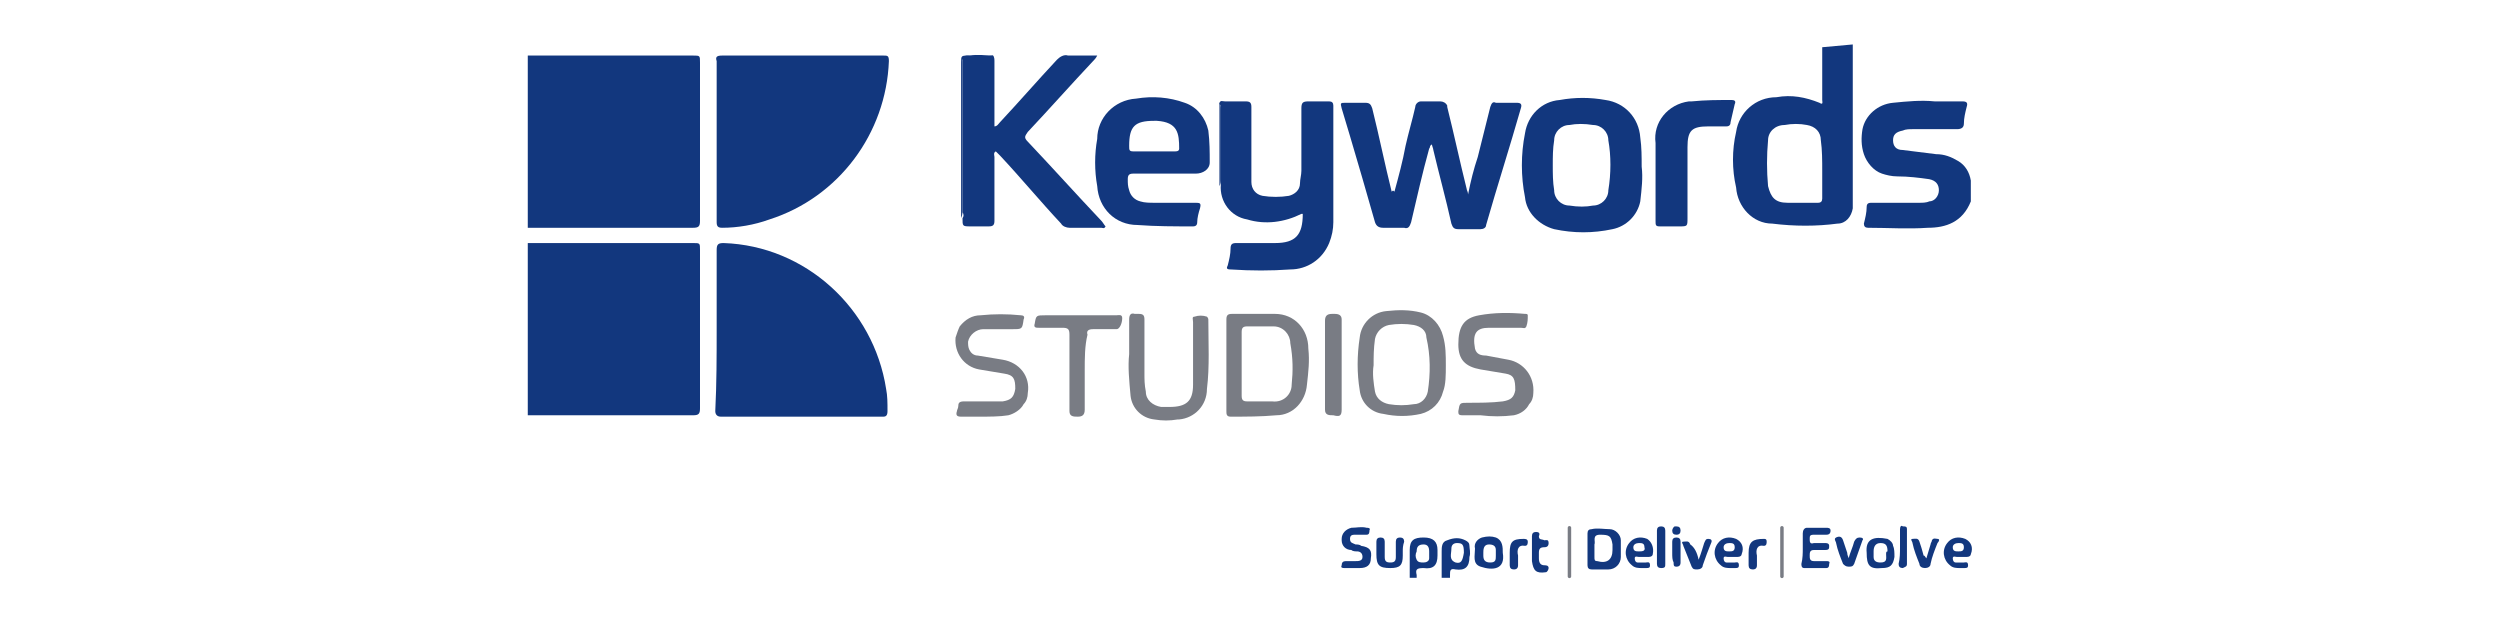 <?xml version="1.0" encoding="utf-8"?>
<!-- Generator: Adobe Illustrator 25.4.1, SVG Export Plug-In . SVG Version: 6.00 Build 0)  -->
<svg version="1.1" id="Warstwa_1" xmlns="http://www.w3.org/2000/svg" xmlns:xlink="http://www.w3.org/1999/xlink" x="0px" y="0px"
	 viewBox="0 0 180 45" style="enable-background:new 0 0 180 45;" xml:space="preserve">
<style type="text/css">
	.st0{fill:#12377E;}
	.st1{fill:#797C84;}
	.st2{fill:none;stroke:#797C84;stroke-width:0.25;stroke-linecap:round;stroke-miterlimit:10;}
</style>
<g>
	<path class="st0" d="M38,17.5c0.2,0,0.4,0,0.5,0c3.8,0,7.6,0,11.4,0c0.5,0,0.5,0,0.5,0.5c0,3.8,0,7.6,0,11.4c0,0.4-0.1,0.5-0.5,0.5
		c-3.8,0-7.6,0-11.4,0c-0.2,0-0.4,0-0.5,0L38,17.5z"/>
	<path class="st0" d="M38,4c0.2,0,0.3,0,0.5,0c3.8,0,7.6,0,11.4,0c0.5,0,0.5,0,0.5,0.5c0,3.8,0,7.6,0,11.4c0,0.4-0.1,0.5-0.5,0.5
		c-3.8,0-7.6,0-11.4,0c-0.2,0-0.4,0-0.5,0L38,4z"/>
	<path class="st0" d="M141.9,14.5C141.9,14.5,141.9,14.5,141.9,14.5c-0.6,1.5-1.8,1.9-3.1,1.9c-1.4,0.1-2.9,0-4.3,0
		c-0.2,0-0.3-0.1-0.3-0.3c0.1-0.4,0.2-0.8,0.2-1.2c0-0.3,0.2-0.3,0.4-0.3c1.1,0,2.3,0,3.4,0c0.2,0,0.5,0,0.7-0.1
		c0.4,0,0.7-0.4,0.7-0.8c0,0,0,0,0,0c0-0.4-0.2-0.7-0.7-0.8c-0.7-0.1-1.5-0.2-2.3-0.2c-0.4,0-0.8-0.1-1.1-0.2
		c-0.6-0.2-1.1-0.8-1.3-1.4c-0.2-0.6-0.2-1.2-0.1-1.8c0.2-1,1.1-1.8,2.2-1.9c1-0.1,2-0.2,3-0.1c0.7,0,1.3,0,2,0
		c0.3,0,0.4,0.1,0.3,0.4c-0.1,0.4-0.2,0.8-0.2,1.2c0,0.3-0.2,0.4-0.5,0.4c-1.1,0-2.1,0-3.2,0c-0.2,0-0.5,0-0.7,0.1
		c-0.5,0.1-0.7,0.3-0.7,0.7c0,0.4,0.2,0.7,0.7,0.7c0.8,0.1,1.6,0.2,2.4,0.3c0.6,0,1.1,0.2,1.6,0.5c0.5,0.3,0.8,0.8,0.9,1.4
		L141.9,14.5z"/>
	<path class="st0" d="M51.6,23.7c0-1.9,0-3.8,0-5.7c0-0.4,0.1-0.5,0.5-0.5C58,17.7,62.9,22.2,63.8,28c0.1,0.5,0.1,1,0.1,1.6
		c0,0.3-0.1,0.4-0.3,0.4c-3.9,0-7.8,0-11.7,0c-0.3,0-0.4-0.2-0.4-0.4C51.6,27.6,51.6,25.6,51.6,23.7z"/>
	<path class="st0" d="M51.6,10.2c0-1.9,0-3.8,0-5.8C51.5,4.1,51.6,4,52,4c3.9,0,7.7,0,11.6,0C63.9,4,64,4,64,4.4
		c-0.2,5.2-3.6,9.8-8.6,11.4c-1.1,0.4-2.3,0.6-3.4,0.6c-0.3,0-0.4-0.1-0.4-0.4C51.6,14,51.6,12.1,51.6,10.2z"/>
	<path class="st0" d="M100.4,13.8c0.3-1.1,0.6-2.2,0.8-3.3c0.2-0.9,0.5-1.9,0.7-2.8c0-0.2,0.2-0.4,0.4-0.4c0,0,0,0,0.1,0
		c0.4,0,0.9,0,1.3,0c0.2,0,0.4,0.1,0.5,0.3c0,0,0,0,0,0.1c0.5,2,0.9,3.9,1.4,5.9c0,0.1,0.1,0.2,0.1,0.4c0.2-1,0.4-1.8,0.7-2.7
		c0.3-1.2,0.6-2.4,0.9-3.6c0.1-0.3,0.2-0.4,0.4-0.3c0.5,0,1,0,1.5,0c0.3,0,0.4,0.1,0.3,0.4c-0.8,2.8-1.7,5.6-2.5,8.4
		c0,0.2-0.2,0.3-0.4,0.3c0,0,0,0,0,0c-0.5,0-1.1,0-1.6,0c-0.3,0-0.4-0.1-0.5-0.4c-0.4-1.8-0.9-3.6-1.3-5.3c0-0.1-0.1-0.3-0.1-0.4
		c-0.2,0.1-0.1,0.2-0.2,0.3c-0.5,1.8-0.9,3.6-1.3,5.3c-0.1,0.3-0.2,0.5-0.5,0.4c-0.5,0-1,0-1.5,0c-0.3,0-0.5-0.1-0.6-0.4
		c-0.6-2.1-1.2-4.2-1.8-6.2c-0.2-0.7-0.4-1.3-0.6-2c-0.1-0.4-0.1-0.4,0.3-0.4c0.5,0,0.9,0,1.4,0c0.3,0,0.4,0.1,0.5,0.4
		c0.5,2,0.9,4,1.4,6C100.3,13.7,100.3,13.7,100.4,13.8L100.4,13.8z"/>
	<path class="st0" d="M71.5,4c0.1,0.1,0.1,0.3,0.1,0.4c0,1.4,0,2.8,0,4.2c0,0.1,0,0.3,0,0.5c0.2,0,0.3-0.2,0.4-0.3
		c1.4-1.5,2.7-3,4.1-4.5c0.2-0.2,0.5-0.4,0.8-0.3c0.7,0,1.4,0,2.1,0c-0.1,0.2-0.2,0.3-0.3,0.4c-1.6,1.7-3.1,3.4-4.7,5.1
		c-0.2,0.3-0.3,0.4,0,0.7c1.8,1.9,3.5,3.8,5.3,5.7c0.1,0.1,0.2,0.3,0.3,0.4c-0.1,0.2-0.2,0.1-0.3,0.1c-0.8,0-1.5,0-2.3,0
		c-0.2,0-0.5-0.1-0.6-0.3c-1.5-1.6-2.9-3.3-4.4-4.9c-0.1-0.1-0.2-0.2-0.3-0.3c-0.2,0.1-0.1,0.3-0.1,0.4c0,1.5,0,3.1,0,4.6
		c0,0.3-0.1,0.4-0.4,0.4c-0.4,0-0.9,0-1.3,0c-0.6,0-0.6,0-0.6-0.6c0.1-0.1,0.1-0.3,0-0.4c0-3.6,0-7.2,0-10.9c0-0.3,0.1-0.4,0.4-0.4
		C70.3,4.1,70.9,4.1,71.5,4z"/>
	<path class="st0" d="M87.8,7.4c0.1-0.2,0.2-0.1,0.4-0.1c0.5,0,1,0,1.5,0c0.3,0,0.4,0.1,0.4,0.4c0,1.6,0,3.2,0,4.8
		c0,0.2,0,0.4,0,0.6c0,0.5,0.3,0.9,0.8,1c0.6,0.1,1.3,0.1,1.9,0c0.4-0.1,0.8-0.4,0.8-0.9c0-0.3,0.1-0.6,0.1-0.9c0-1.5,0-3,0-4.5
		c0-0.4,0.1-0.5,0.5-0.5c0.5,0,1,0,1.5,0c0.2,0,0.3,0.1,0.3,0.3c0,2.8,0,5.6,0,8.4c0,0.5-0.1,1-0.3,1.5c-0.5,1.2-1.6,1.9-2.8,1.9
		c-1.4,0.1-2.8,0.1-4.3,0c-0.3,0-0.3-0.1-0.2-0.3c0.1-0.4,0.2-0.8,0.2-1.2c0-0.3,0.1-0.4,0.4-0.4c0.8,0,1.6,0,2.4,0
		c0.1,0,0.2,0,0.4,0c1.5,0,2-0.6,2-2.1c0,0-0.1,0-0.1,0c-1.2,0.6-2.6,0.8-3.9,0.4c-1.2-0.2-2-1.3-1.9-2.5c0-0.1,0-0.1,0-0.2
		c0-1.8,0-3.7,0-5.5C87.8,7.5,87.8,7.5,87.8,7.4z"/>
	<path class="st0" d="M119.2,12.9c0-0.9,0-1.7,0-2.6c-0.2-1.5,0.9-2.8,2.4-3c0.1,0,0.1,0,0.2,0c1-0.1,1.9-0.1,2.9-0.1
		c0.2,0,0.3,0.1,0.2,0.3c-0.1,0.4-0.2,0.9-0.3,1.3c0,0.2-0.1,0.3-0.3,0.3c-0.4,0-0.9,0-1.3,0c-1.2,0-1.5,0.3-1.5,1.5
		c0,1.7,0,3.4,0,5.1c0,0.6,0,0.6-0.6,0.6c-0.5,0-0.9,0-1.4,0c-0.3,0-0.3-0.1-0.3-0.4C119.2,15,119.2,14,119.2,12.9z"/>
	<path class="st1" d="M81.3,25.5c0-0.9,0-1.7,0-2.5c0-0.3,0.1-0.5,0.4-0.4c0.1,0,0.2,0,0.3,0c0.3,0,0.4,0.1,0.4,0.4
		c0,1.3,0,2.6,0,3.9c0,0.4,0,0.8,0.1,1.3c0,0.6,0.5,1,1.1,1.1c0.2,0,0.4,0,0.6,0c1.2,0,1.7-0.4,1.7-1.6c0-1.5,0-3,0-4.5
		c0-0.2-0.1-0.4,0.1-0.4c0.3-0.1,0.6-0.1,0.9,0c0,0,0.1,0.1,0.1,0.2c0,1.7,0.1,3.4-0.1,5c0,1.2-0.9,2.1-2,2.2c0,0-0.1,0-0.1,0
		c-0.6,0.1-1.1,0.1-1.7,0c-0.9-0.1-1.6-0.8-1.7-1.7C81.3,27.4,81.2,26.4,81.3,25.5z"/>
	<path class="st1" d="M106.6,29.9c-0.4,0-0.9,0-1.3,0c-0.3,0-0.3-0.1-0.3-0.3c0.1-0.6,0.1-0.6,0.7-0.6c0.8,0,1.7,0,2.5-0.1
		c0.6-0.1,0.8-0.3,0.9-0.8c0-0.8-0.1-1.1-0.7-1.2c-0.6-0.1-1.2-0.2-1.8-0.3c-1.1-0.2-1.6-0.7-1.6-1.8c0-1.3,0.4-1.9,1.5-2.1
		c1.1-0.2,2.2-0.2,3.3-0.1c0.1,0,0.2,0,0.2,0.1c0,0.3,0,0.5-0.1,0.8c-0.1,0.2-0.2,0.1-0.4,0.1c-0.8,0-1.5,0-2.3,0
		c-0.9,0-1.2,0.4-1,1.5c0.1,0.4,0.4,0.5,0.8,0.5c0.5,0.1,1.1,0.2,1.6,0.3c1.1,0.2,1.9,1.2,1.8,2.4c0,0.3-0.1,0.6-0.3,0.8
		c-0.2,0.4-0.6,0.7-1.1,0.8C108.2,30,107.4,30,106.6,29.9z"/>
	<path class="st1" d="M70.5,30c-0.4,0-0.9,0-1.3,0c-0.3,0-0.4-0.1-0.3-0.4c0-0.1,0.1-0.2,0.1-0.4c0-0.2,0.1-0.3,0.4-0.3
		c0.9,0,1.9,0,2.8,0c0.6-0.1,0.8-0.3,0.9-0.9c0-0.7-0.1-1-0.8-1.1c-0.6-0.1-1.2-0.2-1.8-0.3c-1.1-0.2-1.8-1.2-1.7-2.3
		c0.1-0.3,0.2-0.6,0.3-0.8c0.4-0.5,0.9-0.8,1.5-0.8c1-0.1,1.9-0.1,2.9,0c0.2,0,0.3,0.1,0.2,0.3c-0.1,0.7-0.1,0.7-0.8,0.7
		c-0.7,0-1.4,0-2.1,0c-0.5,0-1,0.4-1.1,0.9c0,0.2,0,0.4,0.1,0.6c0.1,0.2,0.3,0.4,0.6,0.4c0.6,0.1,1.2,0.2,1.8,0.3
		c1.2,0.2,2,1.2,1.8,2.4c0,0.3-0.1,0.6-0.3,0.8c-0.2,0.4-0.7,0.7-1.1,0.8C72,30,71.2,30,70.5,30z"/>
	<path class="st1" d="M78.1,26.7c0,0.9,0,1.8,0,2.8c0,0.4-0.2,0.5-0.5,0.5c-0.3,0-0.6,0-0.6-0.4c0-1.8,0-3.6,0-5.5
		c0-0.4-0.1-0.5-0.5-0.5c-0.6,0-1.2,0-1.7,0c-0.2,0-0.4,0-0.3-0.3c0.1-0.6,0.1-0.6,0.8-0.6c1.7,0,3.4,0,5.1,0c0.1,0,0.4-0.1,0.4,0.2
		c0,0.4-0.2,0.8-0.4,0.8c-0.6,0-1.2,0-1.7,0c-0.3,0-0.5,0.1-0.4,0.4C78.1,24.9,78.1,25.8,78.1,26.7z"/>
	<path class="st1" d="M95.4,26.3c0-1.1,0-2.2,0-3.2c0-0.3,0.1-0.5,0.5-0.5c0.1,0,0.1,0,0.2,0c0.3,0,0.5,0.1,0.5,0.4c0,1,0,2.1,0,3.1
		c0,1.1,0,2.2,0,3.4c0,0.5-0.2,0.5-0.6,0.4c-0.3,0-0.6,0-0.6-0.4C95.4,28.4,95.4,27.4,95.4,26.3z"/>
	<path class="st0" d="M129.8,39.5c0-0.4,0-0.7,0-1.1c0-0.2,0.1-0.4,0.3-0.4c0.5,0,0.9,0,1.4,0c0.1,0,0.3,0,0.3,0.2
		c0,0.2-0.1,0.3-0.3,0.3c-0.3,0-0.6,0-0.9,0c-0.3,0-0.3,0.1-0.3,0.3c0,0.2,0,0.4,0.3,0.3c0.3,0,0.5,0,0.8,0c0.1,0,0.3,0,0.3,0.2
		c0,0.2,0,0.3-0.3,0.3c-0.3,0-0.5,0-0.8,0c-0.3,0-0.3,0.2-0.3,0.4c0,0.2,0,0.4,0.3,0.4c0.3,0,0.6,0,0.9,0c0.1,0,0.3,0,0.2,0.2
		c0,0.1,0,0.3-0.2,0.3c-0.5,0-1.1,0-1.6,0c-0.2,0-0.2-0.2-0.2-0.3C129.8,40.2,129.8,39.8,129.8,39.5L129.8,39.5z"/>
	<path class="st0" d="M97.4,40.9c-0.2,0-0.4,0-0.6,0c-0.1,0-0.3,0-0.2-0.2c0-0.2,0.1-0.3,0.3-0.3c0.2,0,0.5,0,0.7,0
		c0.2,0,0.5,0,0.5-0.3c0-0.3-0.2-0.4-0.4-0.4c-0.1,0-0.3,0-0.4-0.1c-0.4,0-0.7-0.3-0.7-0.7c0,0,0-0.1,0-0.1c0-0.4,0.3-0.7,0.7-0.8
		c0,0,0,0,0,0c0.4,0,0.7-0.1,1.1,0c0.1,0,0.3,0,0.2,0.2c0,0.1,0,0.3-0.2,0.3c-0.3,0-0.5,0-0.8,0c-0.2,0-0.4,0-0.4,0.3
		c0,0.3,0.2,0.3,0.4,0.4c0.1,0,0.3,0,0.4,0.1c0.6,0.1,0.8,0.3,0.7,0.9c0,0.5-0.3,0.7-0.8,0.7C97.7,40.9,97.5,40.9,97.4,40.9
		L97.4,40.9z"/>
	<path class="st0" d="M101,39.7c0,0.1,0,0.2,0,0.3c0,0.7-0.2,0.9-0.9,0.9c-0.8,0-1-0.2-1-1c0-0.3,0-0.6,0-0.9c0-0.2,0.1-0.3,0.3-0.3
		c0.2,0,0.3,0.1,0.3,0.3c0,0.4,0,0.7,0,1.1c0,0.3,0.1,0.4,0.4,0.4c0.3,0,0.4-0.1,0.4-0.4c0-0.4,0-0.7,0-1.1c0-0.2,0.1-0.3,0.3-0.3
		c0.2,0,0.3,0.1,0.3,0.3C101,39.3,101,39.5,101,39.7z"/>
	<path class="st0" d="M122.3,40.3c0.2-0.5,0.3-0.9,0.4-1.2c0.1-0.2,0.1-0.3,0.3-0.3c0.2,0,0.3,0.1,0.2,0.3c-0.2,0.5-0.4,1-0.6,1.6
		c0,0.2-0.2,0.3-0.4,0.3c-0.2,0-0.3,0-0.4-0.2c-0.2-0.5-0.4-1-0.6-1.5c0-0.1-0.2-0.3,0-0.3c0.2,0,0.4-0.1,0.5,0.2
		C122,39.4,122.2,39.8,122.3,40.3z"/>
	<path class="st0" d="M133.1,40.2c0.1-0.4,0.3-0.8,0.4-1.2c0.1-0.2,0.2-0.3,0.4-0.3c0.2,0,0.3,0.1,0.2,0.2c-0.2,0.6-0.4,1.1-0.6,1.7
		c-0.1,0.2-0.2,0.2-0.4,0.2c-0.2,0-0.3-0.1-0.4-0.2c-0.2-0.5-0.4-1-0.5-1.5c0-0.1-0.2-0.3,0-0.4c0.2-0.1,0.4-0.1,0.5,0.2
		c0.1,0.3,0.2,0.6,0.3,0.9C133,40,133.1,40.1,133.1,40.2z"/>
	<path class="st0" d="M138.7,40.2c0.1-0.3,0.2-0.7,0.3-1c0-0.1,0.1-0.2,0.1-0.3c0.1-0.2,0.3-0.1,0.4-0.1c0.2,0,0.1,0.2,0,0.3
		c-0.2,0.5-0.4,1-0.5,1.5c0,0.2-0.2,0.3-0.4,0.3c-0.2,0-0.4-0.1-0.4-0.3c-0.2-0.5-0.4-1-0.5-1.5c0-0.1-0.2-0.3,0-0.3
		c0.2,0,0.4-0.1,0.5,0.2c0.1,0.3,0.2,0.6,0.3,1C138.6,40,138.6,40.1,138.7,40.2z"/>
	<path class="st0" d="M110.3,39.4c0-0.3,0-0.6,0-0.8c0-0.2,0.1-0.3,0.3-0.3c0.2,0,0.3,0.1,0.2,0.3c0,0.3,0.2,0.2,0.4,0.3
		c0.1,0,0.3-0.1,0.3,0.2c0,0.2-0.1,0.3-0.3,0.3c-0.3,0-0.4,0.1-0.4,0.4c0,0.1,0,0.2,0,0.4c0,0.3,0.1,0.5,0.4,0.5
		c0.1,0,0.3,0,0.3,0.2c0,0.1-0.1,0.3-0.2,0.3c0,0,0,0,0,0c-0.7,0.1-0.9-0.1-1-0.8C110.3,39.8,110.3,39.6,110.3,39.4z"/>
	<path class="st0" d="M119.9,39.4c0,0.4,0,0.8,0,1.2c0,0.2,0,0.3-0.3,0.3c-0.2,0-0.3-0.1-0.3-0.3c0-0.8,0-1.6,0-2.4
		c0-0.2,0.1-0.3,0.3-0.3c0.2,0,0.3,0.1,0.3,0.3C119.9,38.6,119.9,39,119.9,39.4z"/>
	<path class="st0" d="M136.8,39.4c0-0.4,0-0.8,0-1.3c0-0.2,0.1-0.3,0.2-0.2c0.2,0,0.3,0,0.3,0.2c0,0.8,0,1.7,0,2.5
		c0,0.2-0.1,0.2-0.3,0.3c-0.2,0-0.3-0.1-0.3-0.3C136.8,40.2,136.8,39.8,136.8,39.4z"/>
	<path class="st0" d="M125.9,40c0-0.1,0-0.2,0-0.2c0-0.8,0.3-1,1.1-1c0.1,0,0.2,0,0.2,0.2c0,0.1,0,0.3-0.2,0.3
		c-0.5-0.1-0.6,0.3-0.5,0.7c0,0.2,0,0.5,0,0.7c0,0.2-0.1,0.3-0.3,0.3c-0.2,0-0.3-0.1-0.3-0.3C125.9,40.4,125.9,40.2,125.9,40
		L125.9,40z"/>
	<path class="st0" d="M108.7,40c0-0.1,0-0.2,0-0.2c0-0.8,0.2-1,1-1c0.1,0,0.3,0,0.3,0.2c0,0.1,0,0.3-0.2,0.3
		c-0.5-0.1-0.6,0.3-0.5,0.7c0,0.2,0,0.5,0,0.7c0,0.2-0.1,0.3-0.3,0.3c-0.2,0-0.3-0.1-0.3-0.3C108.7,40.4,108.7,40.2,108.7,40
		L108.7,40z"/>
	<path class="st0" d="M120.4,39.8c0-0.3,0-0.5,0-0.8c0-0.2,0.1-0.3,0.3-0.3c0.2,0,0.3,0.1,0.3,0.3c0,0.5,0,1,0,1.5
		c0,0.2-0.1,0.3-0.3,0.3c-0.2,0-0.2-0.1-0.2-0.3C120.4,40.3,120.4,40.1,120.4,39.8z"/>
	<path class="st0" d="M71.5,4c0,0.1,0,0.2-0.1,0.2c-0.6-0.1-1.2-0.1-1.7-0.1c-0.2,0-0.3,0.1-0.4,0.2c0,0,0,0.1,0,0.1
		c0,0.1,0,0.3,0,0.4c0,3.4,0,6.9,0,10.3c0,0.2,0,0.4-0.1,0.6c0-0.8,0-1.7,0-2.5c0-2.9,0-5.8,0-8.7c0-0.5,0-0.5,0.6-0.5
		C70.4,3.9,71,4,71.5,4z"/>
	<path class="st0" d="M87.8,7.4c0.1,0.1,0.1,0.3,0.1,0.5c0,1.7,0,3.3,0,5c0,0.2,0,0.3-0.1,0.5L87.8,7.4z"/>
	<path class="st0" d="M120.7,38.5c-0.2,0-0.3-0.1-0.3-0.3c0-0.1,0.1-0.3,0.2-0.3c0,0,0.1,0,0.1,0c0.2,0,0.3,0.1,0.3,0.3
		S120.9,38.5,120.7,38.5z"/>
	<path class="st0" d="M131.2,3.4c0,1.3,0,2.5,0,3.8c0,0.1,0.1,0.4-0.2,0.2c-1-0.4-2-0.6-3.1-0.4c-1.5,0-2.7,1.1-2.9,2.5
		c-0.3,1.3-0.3,2.7,0,4c0.1,1.4,1.2,2.6,2.6,2.6c1.6,0.2,3.2,0.2,4.7,0c0.6,0,1-0.5,1.1-1.1c0-0.2,0-0.4,0-0.6c0-3.7,0-7.5,0-11.2
		L131.2,3.4z M130.9,14.6c-0.7,0-1.5,0-2.2,0c-0.9,0-1.2-0.4-1.4-1.2c-0.1-1.1-0.1-2.2,0-3.3c0-0.6,0.5-1.1,1.2-1.1c0,0,0,0,0,0
		c0.5-0.1,1.1-0.1,1.6,0c0.6,0.1,1,0.5,1,1.1c0.1,0.7,0.1,1.5,0.1,2.2c0,0.8,0,1.4,0,2C131.2,14.5,131.1,14.6,130.9,14.6L130.9,14.6
		z"/>
	<path class="st0" d="M105.8,39.3c0-0.2-0.1-0.3-0.3-0.4c-0.4-0.2-0.8-0.2-1.3,0c-0.4,0.1-0.4,0.5-0.4,0.8c0,0.6,0,1.3,0,1.9h0.6
		c0-0.1,0-0.2,0-0.2c0-0.3,0-0.5,0.4-0.4c0.7,0.1,1-0.2,1-0.9C105.9,39.8,105.8,39.5,105.8,39.3z M104.8,40.5
		C104.7,40.5,104.7,40.5,104.8,40.5c-0.5-0.2-0.3-0.6-0.3-1c0-0.3,0.2-0.4,0.4-0.4c0.4,0,0.5,0.1,0.5,0.7
		C105.3,40.4,105.2,40.6,104.8,40.5z"/>
	<path class="st0" d="M103.5,39.6c0-0.6-0.3-0.9-1-0.9c-0.7,0-1,0.2-1,0.9c0,0.7,0,1.3,0,2h0.5c0-0.1,0-0.1,0-0.2
		c-0.1-0.4,0-0.5,0.5-0.5c0.7,0.1,1-0.2,1-0.9C103.5,39.8,103.5,39.7,103.5,39.6z M102.9,39.9c0,0,0,0.1,0,0.3
		c0,0.2-0.2,0.3-0.4,0.3c-0.2,0-0.4,0-0.5-0.2c-0.1-0.2-0.1-0.4,0-0.6c0-0.3,0.1-0.5,0.5-0.5c0.3,0,0.4,0.2,0.4,0.5
		C102.9,39.7,102.9,39.8,102.9,39.9L102.9,39.9z"/>
	<path class="st0" d="M118.2,12c0-0.7,0-1.4-0.1-2.1c-0.1-1.4-1.1-2.5-2.5-2.7c-1.1-0.2-2.2-0.2-3.3,0c-1.3,0.1-2.3,1.1-2.5,2.4
		c-0.3,1.5-0.3,3.1,0,4.6c0.1,1.1,1,2,2.1,2.3c1.4,0.3,2.8,0.3,4.2,0c1-0.2,1.8-1,2-2C118.2,13.6,118.3,12.8,118.2,12z M115.8,13.7
		c0,0.6-0.5,1.1-1.1,1.1c-0.5,0.1-1.1,0.1-1.7,0c-0.6,0-1.1-0.5-1.1-1.1c-0.1-0.6-0.1-1.2-0.1-1.8c0-0.6,0-1.2,0.1-1.8
		c0-0.6,0.5-1.1,1.1-1.1c0.5-0.1,1.1-0.1,1.7,0c0.6,0,1.1,0.5,1.1,1.1C116,11.2,116,12.5,115.8,13.7z"/>
	<path class="st0" d="M87,9.4c-0.2-0.9-0.8-1.7-1.7-2c-1.1-0.4-2.3-0.5-3.5-0.3c-1.6,0.1-2.8,1.4-2.8,2.9c-0.2,1.1-0.2,2.3,0,3.4
		c0.1,1.6,1.3,2.8,2.9,2.8c1.3,0.1,2.7,0.1,4,0.1c0.2,0,0.3-0.1,0.3-0.3c0-0.3,0.1-0.7,0.2-1c0.1-0.4,0-0.4-0.4-0.4
		c-1,0-1.9,0-2.9,0c-0.3,0-0.7,0-1-0.1c-0.4-0.1-0.7-0.4-0.8-0.8c-0.1-0.3-0.1-0.5-0.1-0.8c0-0.3,0.1-0.4,0.4-0.4c0.7,0,1.5,0,2.2,0
		v0c0.8,0,1.5,0,2.3,0c0.5,0,1-0.3,1-0.8c0,0,0,0,0-0.1C87.1,11,87.1,10.2,87,9.4z M84.9,10.7c0,0.2-0.2,0.2-0.3,0.2
		c-0.5,0-1,0-1.5,0c-0.5,0-1,0-1.5,0c-0.3,0-0.3-0.1-0.3-0.4c0-1.4,0.4-1.8,1.8-1.8c0.1,0,0.2,0,0.2,0C84.8,8.8,84.9,9.6,84.9,10.7z
		"/>
	<path class="st1" d="M104.1,26.3c0-0.7,0-1.4-0.2-2.1c-0.2-0.8-0.8-1.5-1.6-1.7c-0.8-0.2-1.6-0.2-2.5-0.1c-1,0.1-1.8,0.9-1.9,1.9
		c-0.2,1.3-0.2,2.6,0,3.8c0.1,0.9,0.8,1.6,1.7,1.7c0.9,0.2,1.8,0.2,2.7,0c0.8-0.2,1.4-0.8,1.6-1.6C104.1,27.7,104.1,27,104.1,26.3z
		 M102.8,28.2c-0.1,0.5-0.5,0.9-1,0.9c-0.6,0.1-1.2,0.1-1.8,0c-0.5-0.1-0.9-0.4-1-0.9c-0.1-0.6-0.2-1.3-0.1-1.9c0-0.6,0-1.2,0.1-1.9
		c0.1-0.5,0.5-0.9,1-1c0.6-0.1,1.2-0.1,1.8,0c0.5,0.1,0.9,0.4,0.9,0.9C103,25.6,103,26.9,102.8,28.2z"/>
	<path class="st1" d="M94.2,25.1c0-1.4-1-2.5-2.4-2.5c-0.1,0-0.2,0-0.4,0c-0.9,0-1.8,0-2.7,0c-0.3,0-0.4,0.1-0.4,0.4
		c0,1.1,0,2.2,0,3.3c0,1.1,0,2.2,0,3.3c0,0.2,0,0.4,0.3,0.4c1.1,0,2.2,0,3.3-0.1c1.2,0,2.1-1,2.2-2.2C94.2,26.8,94.3,26,94.2,25.1z
		 M93,27.7c0,0.7-0.6,1.3-1.4,1.2c-0.6,0-1.2,0-1.8,0c-0.3,0-0.4-0.1-0.4-0.4c0-0.8,0-1.5,0-2.3c0-0.8,0-1.5,0-2.3
		c0-0.3,0.1-0.4,0.4-0.4c0.6,0,1.3,0,1.9,0c0.7,0,1.2,0.6,1.2,1.2C93.1,25.8,93.1,26.7,93,27.7L93,27.7z"/>
	<path class="st0" d="M116.7,38.9c0-0.4-0.4-0.8-0.8-0.8c-0.4,0-0.9-0.1-1.3,0c-0.2,0-0.3,0.1-0.3,0.3c0,0.4,0,0.8,0,1.1
		c0,0.4,0,0.8,0,1.2c0,0.2,0.1,0.3,0.3,0.3c0.4,0,0.8,0,1.2,0c0.5,0,0.9-0.4,0.9-0.9C116.7,39.6,116.7,39.2,116.7,38.9z M116.1,39.6
		c0,0.7-0.4,1-1.1,0.8c-0.2,0-0.2-0.1-0.2-0.3c0-0.2,0-0.5,0-0.7h0c0-0.1,0-0.2,0-0.2c0.1-0.2-0.2-0.7,0.4-0.7
		c0.7,0,0.8,0.1,0.9,0.7C116.1,39.3,116.1,39.5,116.1,39.6z"/>
	<path class="st0" d="M136.3,39.3c0-0.2-0.2-0.4-0.4-0.5c-1-0.2-1.6,0-1.5,1c0,0.9,0.2,1.2,1.1,1.1c0.6,0,0.8-0.2,0.9-0.8
		C136.4,39.8,136.4,39.5,136.3,39.3z M135.8,39.9c0,0.3,0.1,0.6-0.4,0.6c-0.3,0-0.5-0.1-0.5-0.4c0-0.1,0-0.2,0-0.4
		c0-0.3,0.1-0.6,0.5-0.6c0.4,0,0.5,0.2,0.5,0.6C135.8,39.7,135.8,39.8,135.8,39.9L135.8,39.9z"/>
	<path class="st0" d="M118.6,38.8c-0.5-0.2-1-0.1-1.3,0.3c-0.4,0.5-0.3,1.2,0.2,1.6c0.2,0.2,0.5,0.2,0.7,0.2c0.1,0,0.2,0,0.3,0
		c0.2,0,0.3,0,0.3-0.2c0-0.3-0.2-0.2-0.3-0.2c-0.2,0-0.4,0-0.6,0c-0.1,0-0.2-0.1-0.2-0.3c0,0,0,0,0,0c0-0.2,0.2-0.1,0.3-0.1
		c0.2,0,0.5,0,0.7,0c0.2,0,0.3-0.1,0.3-0.2C119.1,39.4,118.9,39,118.6,38.8z M118,39.7c-0.2,0-0.4,0-0.4-0.3c0-0.2,0.2-0.3,0.4-0.3
		c0.2,0,0.4,0,0.4,0.3C118.5,39.7,118.2,39.7,118,39.7z"/>
	<path class="st0" d="M125,38.8c-0.5-0.2-1-0.1-1.3,0.3c-0.4,0.5-0.3,1.2,0.2,1.6c0.2,0.2,0.5,0.2,0.7,0.2c0.1,0,0.2,0,0.3,0
		c0.2,0,0.3,0,0.3-0.2c0-0.3-0.2-0.2-0.3-0.2c-0.2,0-0.4,0-0.6,0c-0.1,0-0.2-0.1-0.2-0.3c0,0,0,0,0,0c0-0.2,0.2-0.1,0.3-0.1
		c0.2,0,0.5,0,0.7,0c0.2,0,0.3-0.1,0.3-0.2C125.6,39.4,125.4,39,125,38.8z M124.5,39.7c-0.2,0-0.4,0-0.4-0.3c0-0.2,0.2-0.3,0.4-0.3
		c0.2,0,0.4,0,0.4,0.3C124.9,39.7,124.7,39.7,124.5,39.7z"/>
	<path class="st0" d="M141.5,38.8c-0.5-0.2-1-0.1-1.3,0.3c-0.4,0.5-0.3,1.2,0.2,1.6c0.2,0.2,0.5,0.2,0.7,0.2c0.1,0,0.2,0,0.3,0
		c0.2,0,0.3,0,0.3-0.2c0-0.3-0.2-0.2-0.3-0.2c-0.2,0-0.4,0-0.6,0c-0.1,0-0.2-0.1-0.2-0.3c0,0,0,0,0,0c0-0.2,0.2-0.1,0.3-0.1
		c0.2,0,0.5,0,0.7,0c0.2,0,0.3-0.1,0.3-0.2C142.1,39.4,141.9,39,141.5,38.8z M141,39.7c-0.2,0-0.4,0-0.4-0.3c0-0.2,0.2-0.3,0.4-0.3
		c0.2,0,0.4,0,0.4,0.3C141.4,39.7,141.2,39.7,141,39.7z"/>
	<path class="st0" d="M108.2,39.8c0-0.4,0-0.9-0.5-1.1c-0.3-0.1-0.6-0.1-1,0c-0.3,0.1-0.6,0.4-0.5,0.8c0,0.5-0.2,1.1,0.4,1.3
		C107.5,41.1,108.4,41,108.2,39.8z M107.3,40.5c-0.4,0-0.5-0.2-0.5-0.5c0-0.1,0-0.1,0-0.2c0-0.2,0-0.6,0.4-0.6
		c0.3,0,0.5,0.1,0.5,0.4c0,0.1,0,0.2,0,0.4C107.7,40.3,107.7,40.5,107.3,40.5z"/>
	<line class="st2" x1="113" y1="38" x2="113" y2="41.5"/>
	<line class="st2" x1="128.3" y1="38" x2="128.3" y2="41.5"/>
</g>
</svg>

